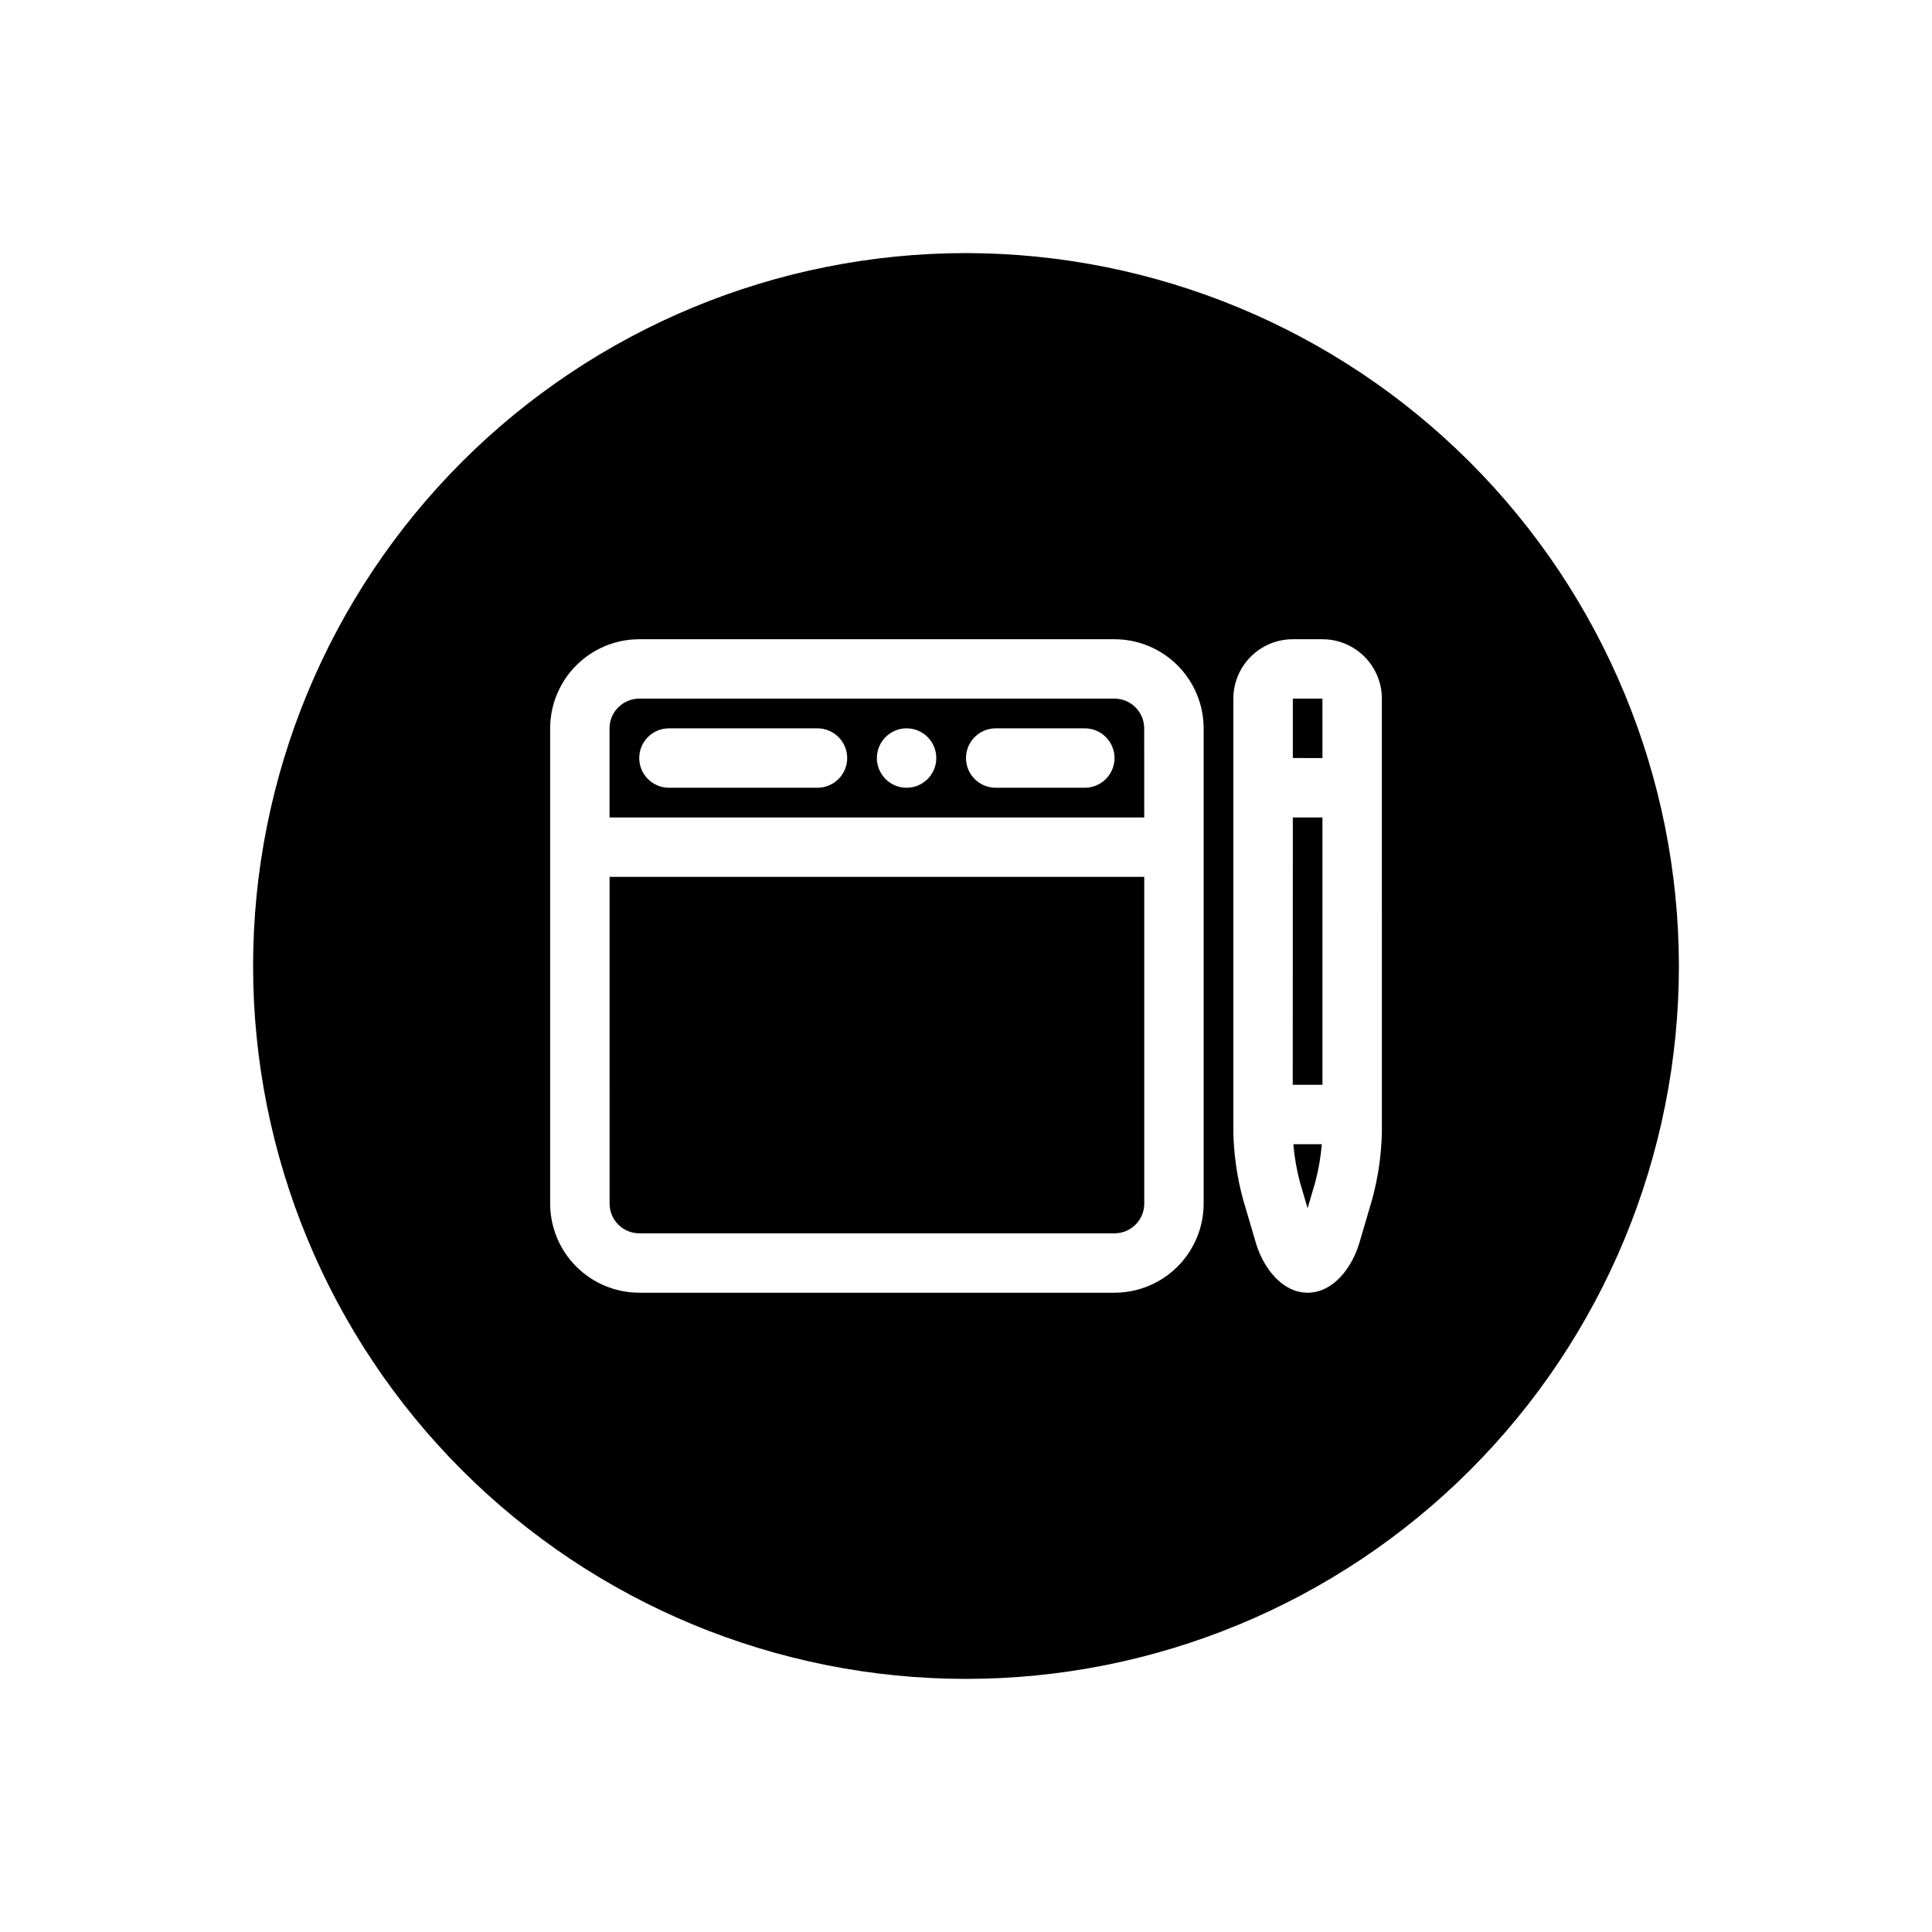 <?xml version="1.0" encoding="UTF-8"?>
<!-- Uploaded to: ICON Repo, www.svgrepo.com, Generator: ICON Repo Mixer Tools -->
<svg fill="#000000" width="800px" height="800px" version="1.1" viewBox="144 144 512 512" xmlns="http://www.w3.org/2000/svg">
 <path d="m305.54 376.38h141.7v86.594c-0.004 4.344-3.527 7.863-7.871 7.871h-125.95c-4.344-0.008-7.867-3.527-7.871-7.871zm283.39 23.617h-0.004c0 50.105-19.902 98.16-55.336 133.59-35.43 35.434-83.484 55.336-133.59 55.336-50.109 0-98.164-19.902-133.59-55.336-35.43-35.43-55.336-83.484-55.336-133.59 0-50.109 19.906-98.164 55.336-133.59s83.484-55.336 133.59-55.336c50.09 0.059 98.109 19.98 133.53 55.398 35.418 35.418 55.344 83.441 55.398 133.53zm-125.95-62.977c-0.008-6.262-2.5-12.266-6.926-16.691-4.43-4.43-10.43-6.918-16.691-6.926h-125.95c-6.262 0.008-12.266 2.496-16.691 6.926-4.426 4.426-6.918 10.43-6.926 16.691v125.95c0.008 6.258 2.5 12.262 6.926 16.691 4.426 4.426 10.43 6.914 16.691 6.922h125.95c6.262-0.008 12.262-2.496 16.691-6.922 4.426-4.43 6.918-10.434 6.926-16.691zm47.23-7.871v-0.004c-0.004-4.172-1.664-8.176-4.617-11.125-2.949-2.953-6.953-4.613-11.129-4.617h-7.871c-4.172 0.004-8.176 1.664-11.129 4.617-2.949 2.949-4.609 6.953-4.613 11.125v114.93c0.129 5.965 0.984 11.887 2.539 17.648l3.43 11.66c1.934 6.57 6.922 13.199 13.711 13.199 6.789 0 11.777-6.629 13.711-13.203l3.43-11.66h-0.004c1.559-5.758 2.41-11.684 2.543-17.645zm-23.598 31.488-0.02 70.848h7.871v-70.852zm-39.379-0.004h-141.7v-23.613c0.004-4.348 3.527-7.867 7.871-7.875h125.95c4.344 0.008 7.867 3.527 7.871 7.875zm-78.719-15.742c0-2.09-0.832-4.09-2.309-5.566s-3.477-2.305-5.566-2.305h-39.359c-4.348 0-7.871 3.523-7.871 7.871 0 4.348 3.523 7.871 7.871 7.871h39.359c2.09 0 4.09-0.828 5.566-2.305 1.477-1.477 2.309-3.481 2.309-5.566zm23.617 0h-0.004c0-3.184-1.918-6.055-4.859-7.273s-6.324-0.543-8.578 1.707c-2.25 2.25-2.926 5.637-1.707 8.578s4.09 4.859 7.273 4.859c2.09 0 4.09-0.828 5.566-2.305 1.477-1.477 2.309-3.477 2.305-5.566zm47.23 0c0-2.09-0.832-4.09-2.305-5.566-1.477-1.477-3.481-2.305-5.566-2.305h-23.617c-4.348 0-7.871 3.523-7.871 7.871 0 4.348 3.523 7.871 7.871 7.871h23.617c2.086 0 4.09-0.828 5.566-2.305 1.473-1.477 2.305-3.481 2.305-5.566zm55.105 0-0.004-15.746h-7.848v15.742zm-7.711 102.34c0.285 3.394 0.867 6.758 1.738 10.051l2.035 6.918 2.035-6.918h-0.004c0.875-3.293 1.457-6.656 1.742-10.051z"/>
</svg>